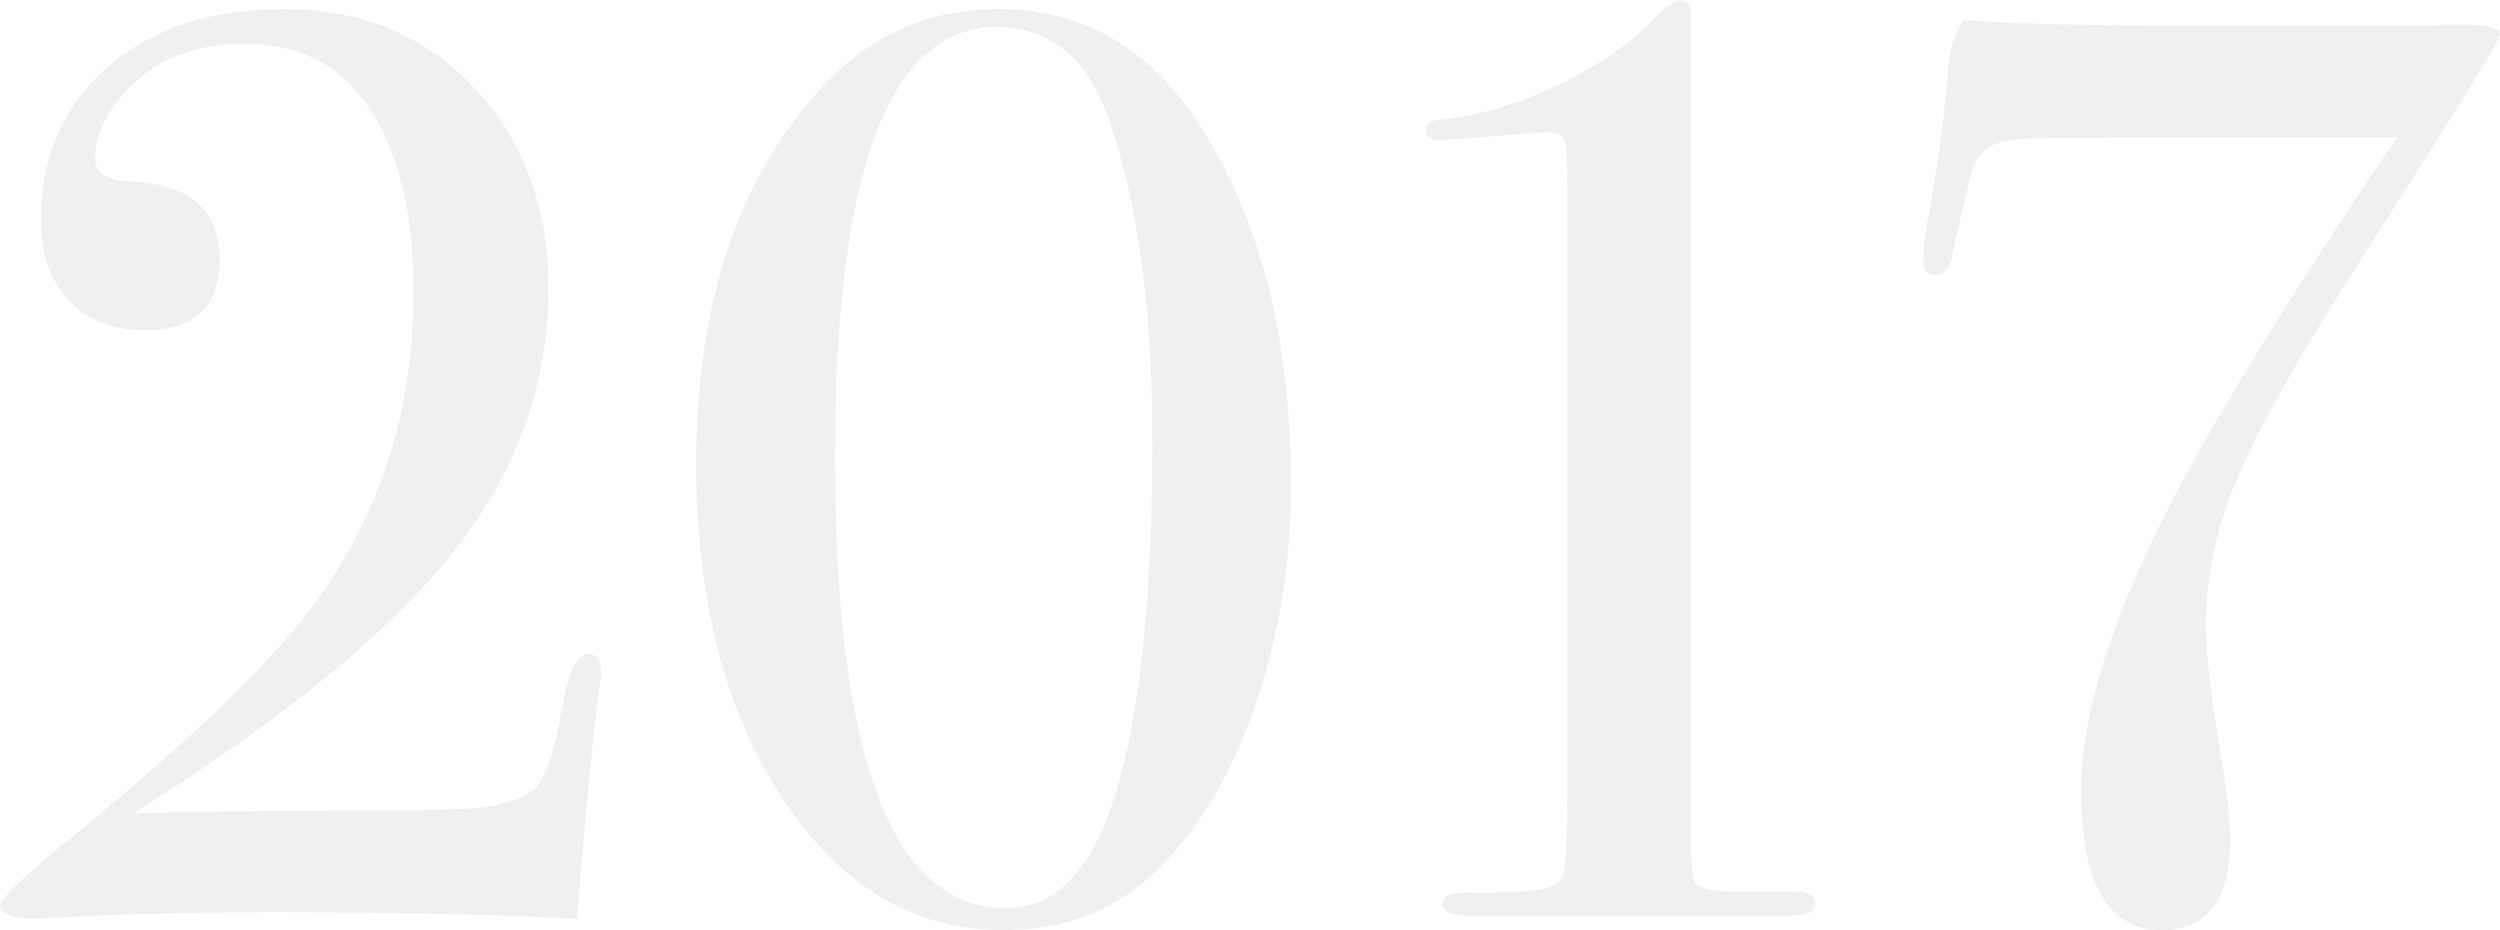 <?xml version="1.0" encoding="UTF-8"?><svg id="_レイヤー_2" xmlns="http://www.w3.org/2000/svg" viewBox="0 0 467.05 173.77"><defs><style>.cls-1{opacity:.06;}</style></defs><g id="contents"><g class="cls-1"><g><path d="M112.32,125.78c0,.48-.16,1.76-.48,3.84-.8,5.28-2.08,18.32-3.84,39.12l-.24,2.88c-16.48-.8-35.28-1.2-56.4-1.2-11.36,0-22,.2-31.92,.6-9.92,.4-14.24,.6-12.96,.6-4.32,0-6.48-.8-6.48-2.4,0-1.28,4.16-5.29,12.48-12.02,20-16.34,34.23-29.64,42.72-39.9,14.72-17.79,22.08-38.7,22.07-62.74,0-16.18-3.36-28.44-10.08-36.77-5.12-6.41-12.32-9.61-21.6-9.61-9.12,0-16.32,2.8-21.6,8.4-4.16,4.32-6.24,8.64-6.24,12.96,0,2.72,2.16,4.16,6.48,4.32,11.2,.48,16.8,5.36,16.8,14.64,0,8.8-4.64,13.2-13.92,13.2-5.92,0-10.64-1.84-14.16-5.52-3.52-3.68-5.28-8.72-5.28-15.12,0-11.84,4.16-21.36,12.48-28.56C28.46,5.3,39.42,1.7,53.03,1.7c13.6,0,24.88,4.32,33.84,12.96,10.4,10.08,15.6,23.2,15.6,39.36,0,17.76-5.92,34.12-17.76,49.08-11.84,14.96-31.76,31.24-59.76,48.84,10.56-.32,23.84-.48,39.84-.48,13.28,0,21.68-.2,25.2-.6,3.52-.4,6.64-1.4,9.36-3,2.24-1.44,4.16-6.8,5.76-16.08,1.12-6.4,2.72-9.6,4.8-9.6,1.6,0,2.4,1.2,2.4,3.6Z"/><path d="M241.19,90.49c0,14.24-2.12,27.68-6.36,40.32-4.24,12.64-10.04,22.8-17.4,30.48-7.84,8.32-17.84,12.48-30,12.48-16.64,0-30.36-8.16-41.16-24.48-10.8-16.32-16.2-37.2-16.21-62.64,0-29.44,7.59-52.64,22.79-69.6,9.12-10.24,20.32-15.36,33.6-15.36,15.68,0,28.16,7.12,37.44,21.36,11.52,17.6,17.28,40.08,17.29,67.44Zm-25.92-8.64c0-23.84-2.64-43.52-7.92-59.04-4-11.84-11.04-17.76-21.12-17.76-20.16,0-30.24,26.8-30.23,80.4,0,56.16,10.65,84.24,31.93,84.24,9.92,0,17.04-8.16,21.36-24.48,4-14.88,6-36,6-63.36Z"/><path d="M339.11,168.97c0,1.43-1.75,2.15-5.26,2.15h-11.96c-6.06,0-12.2,0-18.42,0-11,0-18.02,0-21.05,0-3.03,0-5.42,0-7.17,0-3.83,0-5.74-.72-5.74-2.16s1.12-2.16,3.36-2.16c3.52,0,7.28-.08,11.28-.24,4.96-.16,7.64-1.4,8.04-3.71,.4-2.32,.6-7.31,.6-14.98V35.26c0-5.11-.17-8.14-.49-9.1-.32-.96-1.46-1.44-3.39-1.44-.81,0-6.06,.4-15.75,1.2-1.94,.16-3.23,.24-3.87,.24-1.94,0-2.91-.56-2.91-1.68,0-1.28,.95-2,2.87-2.16,7.49-.8,15.05-3.08,22.69-6.84,7.64-3.76,13.77-8.2,18.39-13.32,1.75-1.44,2.94-2.16,3.58-2.16,1.27,0,1.91,.8,1.91,2.4V6.96c0,1.28,0,2.72,0,4.32V154.8c.01,5.76,.29,9.12,.85,10.08,.56,.96,2.52,1.52,5.88,1.68h5.52s4.08,0,4.08,0h3.6c2.24,0,3.36,.81,3.36,2.41Z"/><path d="M467.05,6.49c0,.96-9.27,15.93-27.81,44.9-10.42,16.32-17.55,29.08-21.4,38.27-3.85,9.2-5.77,18.36-5.77,27.47,0,4.64,1.12,13.76,3.36,27.35,.8,4.8,1.2,8.88,1.2,12.24,0,11.36-4.24,17.04-12.72,17.04-10.08,0-15.12-8.72-15.12-26.16,0-16.16,7.44-37.44,22.32-63.84,9.44-16.64,21.68-36,36.72-58.08h-36.48c-18.88,0-29.76,.09-32.64,.25-3.52,.16-5.96,.72-7.32,1.68-1.36,.96-2.32,2.28-2.88,3.96-.56,1.68-1.88,7.32-3.96,16.92-.64,1.92-1.6,2.88-2.88,2.88-1.6,0-2.4-.96-2.4-2.88s.4-5.04,1.2-9.36c1.76-9.76,2.88-18.08,3.36-24.96,.32-4.96,1.36-8.4,3.12-10.32,1.12,0,4.4,.16,9.84,.48,12.17,.32,20.97,.48,26.41,.48h49.7c1.28,0,2.64-.08,4.08-.24h2.4c5.12,0,7.68,.65,7.68,1.94Z"/></g></g></g></svg>